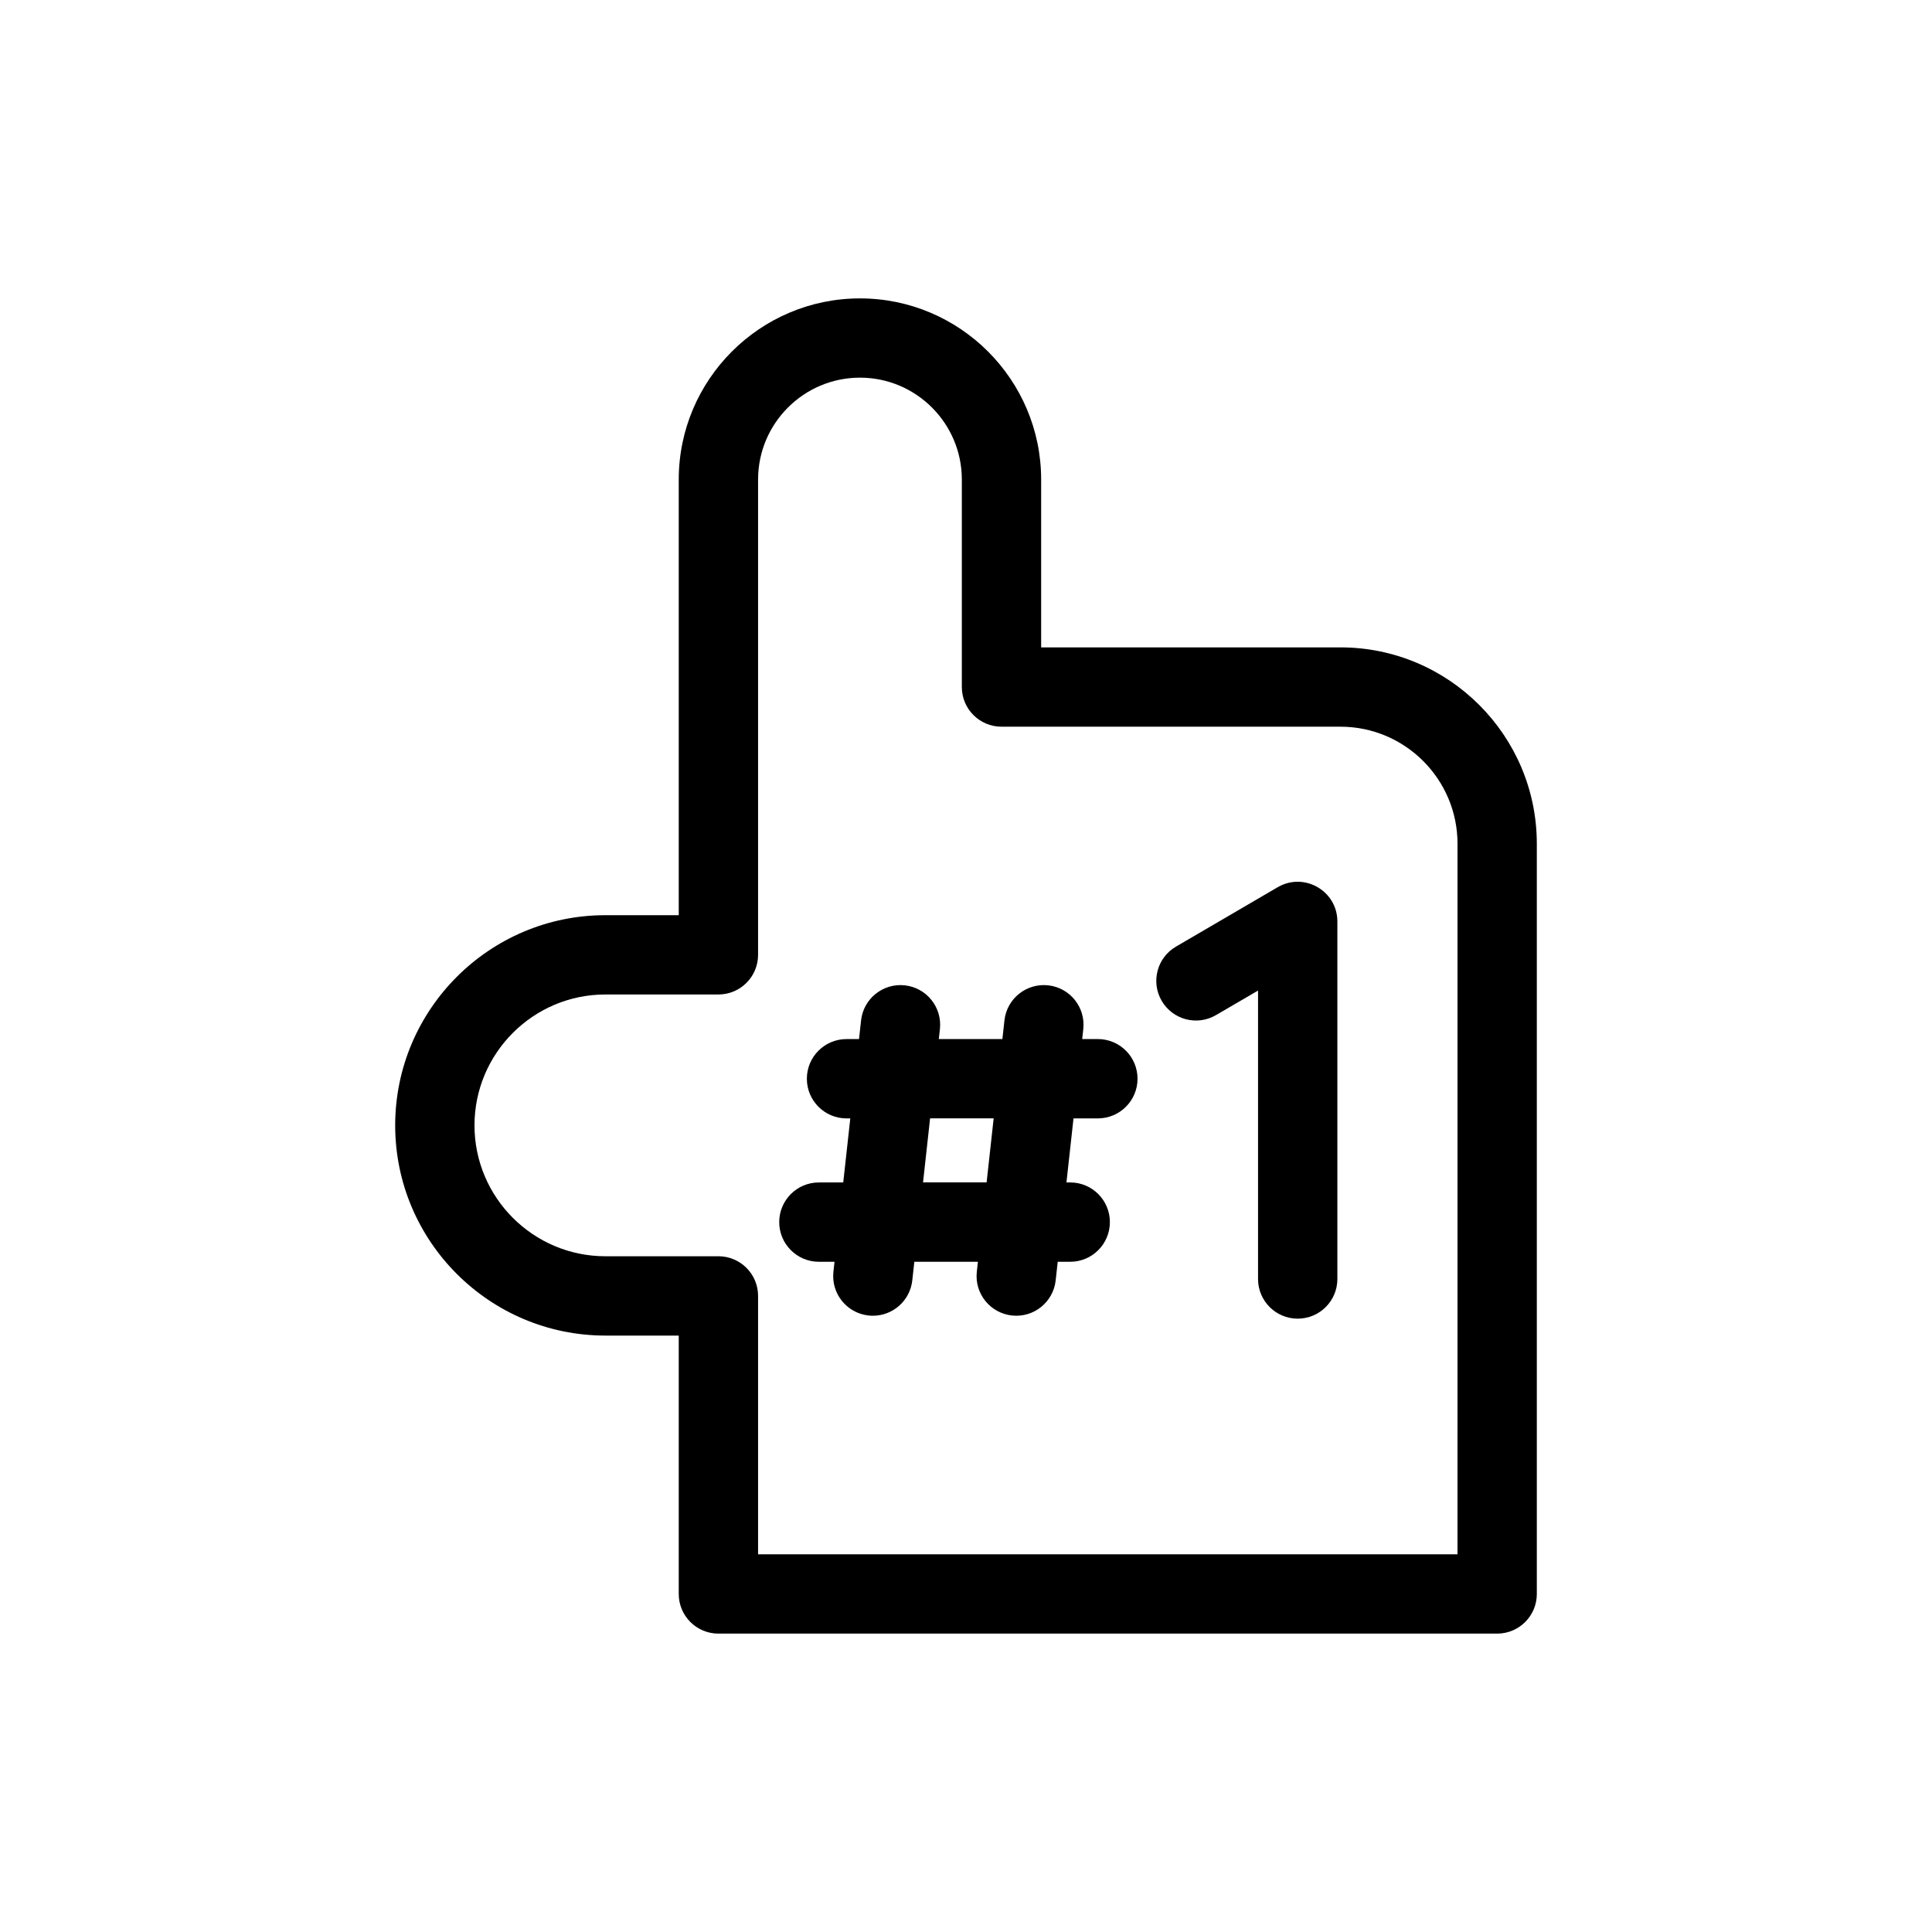 <?xml version="1.0" encoding="UTF-8"?>
<!DOCTYPE svg PUBLIC "-//W3C//DTD SVG 1.1//EN" "http://www.w3.org/Graphics/SVG/1.1/DTD/svg11.dtd">
<!-- Creator: CorelDRAW -->
<svg xmlns="http://www.w3.org/2000/svg" xml:space="preserve" width="100px" height="100px" style="shape-rendering:geometricPrecision; text-rendering:geometricPrecision; image-rendering:optimizeQuality; fill-rule:evenodd; clip-rule:evenodd"
viewBox="0 0 106.28 106.28"
 xmlns:xlink="http://www.w3.org/1999/xlink">
 <defs>
  <style type="text/css">
   <![CDATA[
    .fil0 {fill:none}
    .fil1 {fill:black}
   ]]>
  </style>
 </defs>
 <g id="Layer_x0020_1">
  <rect class="fil0" width="106.28" height="106.28"/>
  <g id="_593602416">
   <path id="_593603064" class="fil1" d="M73.739 35.613l-16.465 0 0 -9.231c0,-5.496 -4.471,-9.967 -9.968,-9.967 -5.496,-0 -9.968,4.471 -9.968,9.967l0 23.963 -4.036 0c-6.376,0 -11.563,5.187 -11.563,11.563 0,6.376 5.188,11.563 11.563,11.563l4.036 0 0 14.213c0,1.205 0.977,2.182 2.182,2.182l42.839 0c1.205,0 2.182,-0.977 2.182,-2.182l0 -41.269c0,-5.956 -4.846,-10.802 -10.802,-10.802zm6.438 49.889l-38.475 0 0 -14.213c0,-1.206 -0.977,-2.182 -2.182,-2.182l-6.218 0c-3.97,0 -7.2,-3.23 -7.2,-7.2 0,-3.97 3.23,-7.2 7.2,-7.2l6.218 0c1.205,0 2.182,-0.977 2.182,-2.182l0 -26.145c0,-3.09 2.514,-5.605 5.605,-5.605 3.09,0 5.604,2.514 5.604,5.605l0 11.414c0,1.205 0.977,2.182 2.182,2.182l18.646 0c3.551,0 6.439,2.888 6.439,6.438l-0.001 39.087z"/>
   <path id="_593605320" class="fil1" d="M60.392 57.158l-0.86 0 0.06 -0.548c0.132,-1.198 -0.732,-2.275 -1.93,-2.407 -1.198,-0.131 -2.276,0.732 -2.407,1.93l-0.113 1.026 -3.497 0 0.06 -0.548c0.132,-1.198 -0.732,-2.275 -1.93,-2.407 -1.198,-0.131 -2.276,0.732 -2.407,1.93l-0.113 1.026 -0.687 0c-1.205,0 -2.182,0.977 -2.182,2.182 0,1.205 0.977,2.182 2.182,2.182l0.207 0 -0.388 3.523 -1.34 0c-1.205,0 -2.182,0.977 -2.182,2.182 0,1.205 0.977,2.182 2.182,2.182l0.86 0 -0.06 0.548c-0.132,1.198 0.732,2.275 1.93,2.407 0.081,0.008 0.161,0.013 0.241,0.013 1.099,0 2.043,-0.827 2.167,-1.943l0.113 -1.025 3.497 0 -0.06 0.548c-0.132,1.198 0.732,2.275 1.931,2.407 1.21,0.132 2.277,-0.744 2.407,-1.931l0.113 -1.025 0.687 0c1.205,0 2.182,-0.977 2.182,-2.182 0,-1.205 -0.977,-2.182 -2.182,-2.182l-0.207 0 0.388 -3.523 1.34 0c1.205,0 2.182,-0.977 2.182,-2.182 0,-1.205 -0.977,-2.182 -2.182,-2.182zm-6.118 7.886l-3.497 0 0.388 -3.523 3.497 0 -0.388 3.523z"/>
   <path id="_593610600" class="fil1" d="M70.286 48.806l-5.596 3.268c-1.041,0.607 -1.392,1.944 -0.784,2.984 0.607,1.041 1.943,1.392 2.984,0.784l2.315 -1.351 0 15.867c0,1.205 0.977,2.182 2.182,2.182 1.205,0 2.182,-0.977 2.182,-2.182l0 -19.668c0,-1.681 -1.829,-2.733 -3.282,-1.884z"/>
  </g>
 </g>
</svg>
